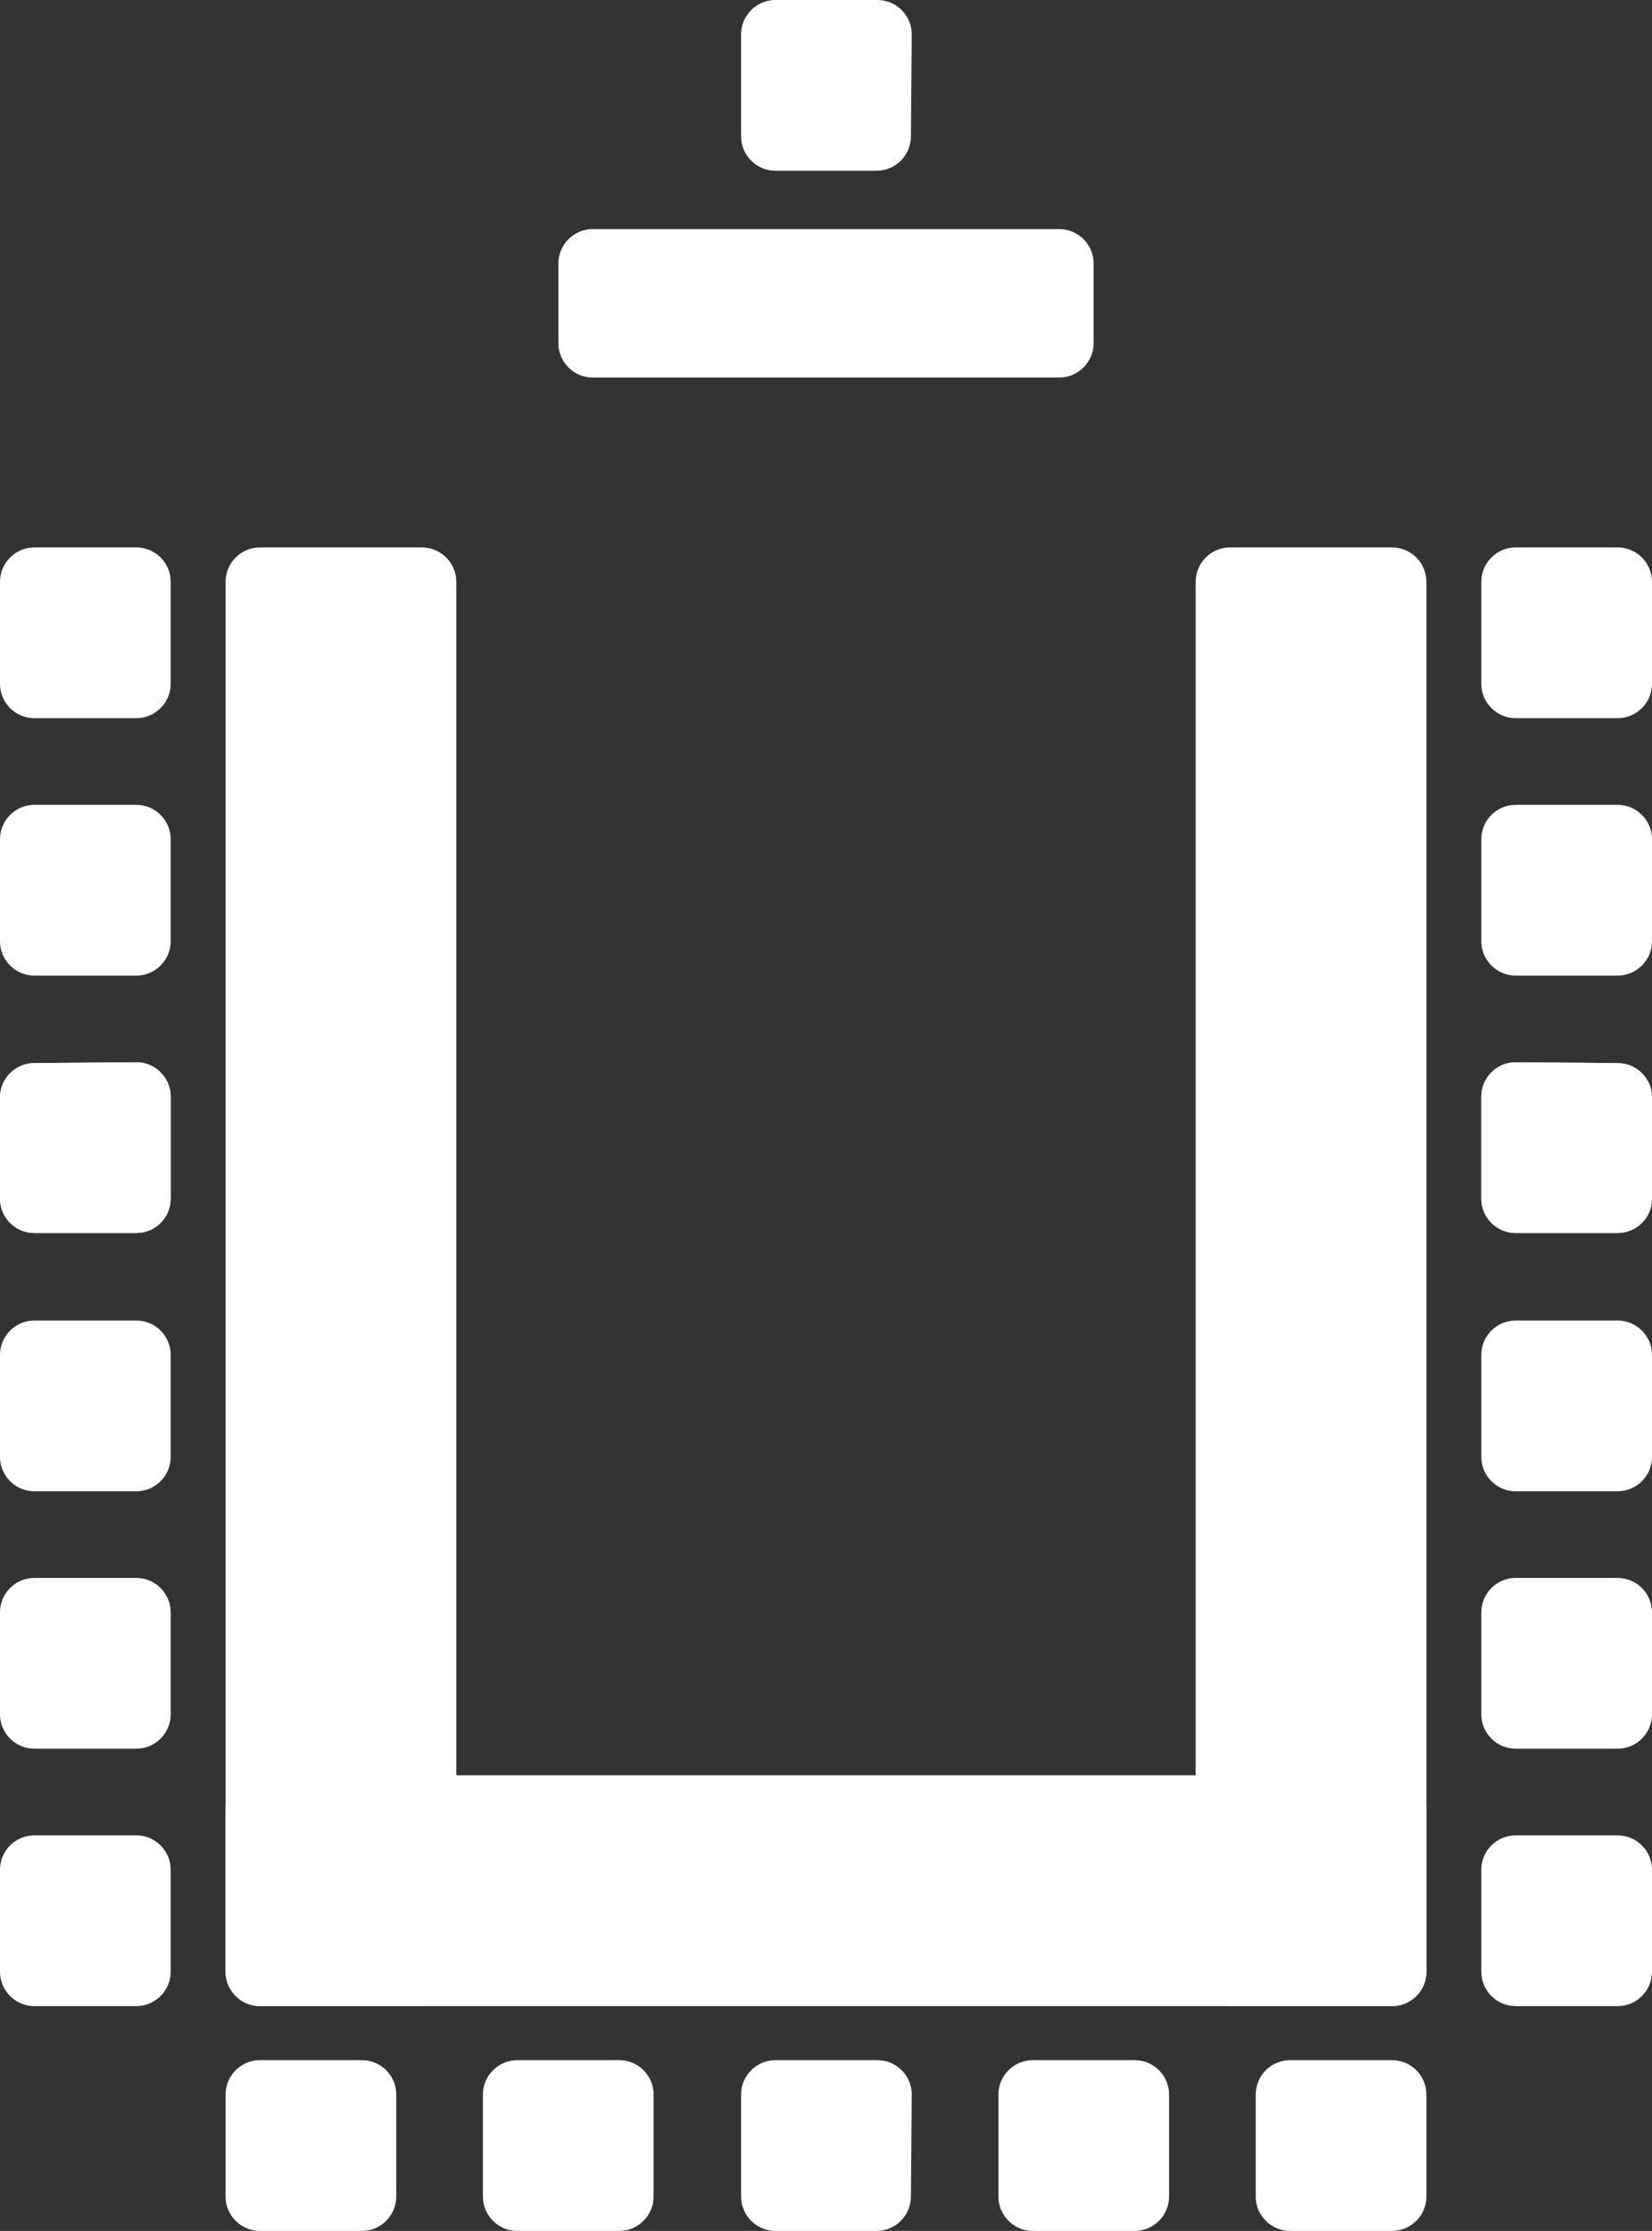 <?xml version="1.0" encoding="utf-8"?>
<!-- Generator: Adobe Illustrator 28.3.0, SVG Export Plug-In . SVG Version: 6.00 Build 0)  -->
<svg version="1.1" id="Ebene_1" xmlns="http://www.w3.org/2000/svg" xmlns:xlink="http://www.w3.org/1999/xlink" x="0px" y="0px"
	 viewBox="0 0 192.6 260" style="enable-background:new 0 0 192.6 260;" xml:space="preserve">
<rect x="0" y="0" width="192.6" height="260" fill="#333333" stroke="none"/>
<style type="text/css">
	.st0{fill:#FFFFFF;}
</style>
<g>
	<g>
		<path class="st0" d="M46.2,256c0,2.2-1.8,4-4,4H30.3c-2.2,0-4-1.8-4-4v-11.9c0-2.2,1.8-4,4-4h11.9c2.2,0,4,1.8,4,4V256z"/>
	</g>
	<g>
		<path class="st0" d="M76.2,256c0,2.2-1.8,4-4,4H60.3c-2.2,0-4-1.8-4-4v-11.9c0-2.2,1.8-4,4-4h11.9c2.2,0,4,1.8,4,4V256z"/>
	</g>
	<g>
		<path class="st0" d="M106.2,256c0,2.2-1.8,4-4,4H90.4c-2.2,0-4-1.8-4-4v-11.9c0-2.2,1.8-4,4-4h11.9c2.2,0,4,1.8,4,4L106.2,256
			L106.2,256z"/>
	</g>
	<g>
		<path class="st0" d="M136.3,256c0,2.2-1.8,4-4,4h-11.9c-2.2,0-4-1.8-4-4v-11.9c0-2.2,1.8-4,4-4h11.9c2.2,0,4,1.8,4,4V256z"/>
	</g>
	<g>
		<path class="st0" d="M166.3,256c0,2.2-1.8,4-4,4h-11.9c-2.2,0-4-1.8-4-4v-11.9c0-2.2,1.8-4,4-4h11.9c2.2,0,4,1.8,4,4V256z"/>
	</g>
	<g>
		<path class="st0" d="M166.3,229.8c0,2.2-1.8,4-4,4h-132c-2.2,0-4-1.8-4-4v-18.9c0-2.2,1.8-4,4-4h132c2.2,0,4,1.8,4,4V229.8z"/>
	</g>
	<g>
		<g>
			<path class="st0" d="M188.6,213.9c2.2,0,4,1.8,4,4v11.9c0,2.2-1.8,4-4,4h-11.9c-2.2,0-4-1.8-4-4v-11.9c0-2.2,1.8-4,4-4H188.6z"/>
		</g>
		<g>
			<path class="st0" d="M188.6,183.9c2.2,0,4,1.8,4,4v11.9c0,2.2-1.8,4-4,4h-11.9c-2.2,0-4-1.8-4-4v-11.9c0-2.2,1.8-4,4-4H188.6z"/>
		</g>
		<g>
			<path class="st0" d="M188.6,153.9c2.2,0,4,1.8,4,4v11.9c0,2.2-1.8,4-4,4h-11.9c-2.2,0-4-1.8-4-4v-11.9c0-2.2,1.8-4,4-4H188.6z"/>
		</g>
		<g>
			<path class="st0" d="M188.6,123.9c2.2,0,4,1.8,4,4v11.8c0,2.2-1.8,4-4,4h-11.9c-2.2,0-4-1.8-4-4v-11.9c0-2.2,1.8-4,4-4
				L188.6,123.9L188.6,123.9z"/>
		</g>
		<g>
			<path class="st0" d="M188.6,93.8c2.2,0,4,1.8,4,4v11.9c0,2.2-1.8,4-4,4h-11.9c-2.2,0-4-1.8-4-4V97.8c0-2.2,1.8-4,4-4H188.6z"/>
		</g>
		<g>
			<path class="st0" d="M188.6,63.8c2.2,0,4,1.8,4,4v11.9c0,2.2-1.8,4-4,4h-11.9c-2.2,0-4-1.8-4-4V67.8c0-2.2,1.8-4,4-4H188.6z"/>
		</g>
		<g>
			<path class="st0" d="M188.6,123.9c2.2,0,4,1.8,4,4v11.8c0,2.2-1.8,4-4,4h-11.9c-2.2,0-4-1.8-4-4v-11.9c0-2.2,1.8-4,4-4
				L188.6,123.9L188.6,123.9z"/>
		</g>
		<g>
			<path class="st0" d="M162.3,63.8c2.2,0,4,1.8,4,4v162c0,2.2-1.8,4-4,4h-18.9c-2.2,0-4-1.8-4-4v-162c0-2.2,1.8-4,4-4H162.3z"/>
		</g>
	</g>
	<g>
		<g>
			<path class="st0" d="M15.9,213.9c2.2,0,4,1.8,4,4v11.9c0,2.2-1.8,4-4,4H4c-2.2,0-4-1.8-4-4v-11.9c0-2.2,1.8-4,4-4H15.9z"/>
		</g>
		<g>
			<path class="st0" d="M15.9,183.9c2.2,0,4,1.8,4,4v11.9c0,2.2-1.8,4-4,4H4c-2.2,0-4-1.8-4-4v-11.9c0-2.2,1.8-4,4-4H15.9z"/>
		</g>
		<g>
			<path class="st0" d="M15.9,153.9c2.2,0,4,1.8,4,4v11.9c0,2.2-1.8,4-4,4H4c-2.2,0-4-1.8-4-4v-11.9c0-2.2,1.8-4,4-4H15.9z"/>
		</g>
		<g>
			<path class="st0" d="M4,123.9l11.9-0.1c2.2,0,4,1.8,4,4v11.9c0,2.2-1.8,4-4,4H4c-2.2,0-4-1.8-4-4v-11.8
				C0,125.7,1.8,123.9,4,123.9L4,123.9z"/>
		</g>
		<g>
			<path class="st0" d="M15.9,93.8c2.2,0,4,1.8,4,4v11.9c0,2.2-1.8,4-4,4H4c-2.2,0-4-1.8-4-4V97.8c0-2.2,1.8-4,4-4H15.9z"/>
		</g>
		<g>
			<path class="st0" d="M15.9,63.8c2.2,0,4,1.8,4,4v11.9c0,2.2-1.8,4-4,4H4c-2.2,0-4-1.8-4-4V67.8c0-2.2,1.8-4,4-4H15.9z"/>
		</g>
		<g>
			<path class="st0" d="M4,123.9l11.9-0.1c2.2,0,4,1.8,4,4v11.9c0,2.2-1.8,4-4,4H4c-2.2,0-4-1.8-4-4v-11.8
				C0,125.7,1.8,123.9,4,123.9L4,123.9z"/>
		</g>
		<g>
			<path class="st0" d="M49.2,63.8c2.2,0,4,1.8,4,4v162c0,2.2-1.8,4-4,4H30.3c-2.2,0-4-1.8-4-4v-162c0-2.2,1.8-4,4-4H49.2z"/>
		</g>
	</g>
</g>
<g>
	<g>
		<path class="st0" d="M106.2,15.9c0,2.2-1.8,4-4,4H90.4c-2.2,0-4-1.8-4-4V4c0-2.2,1.8-4,4-4h11.9c2.2,0,4,1.8,4,4L106.2,15.9
			L106.2,15.9z"/>
	</g>
	<g>
		<path class="st0" d="M127.5,40c0,2.2-1.8,4-4,4H69.1c-2.2,0-4-1.8-4-4v-9.3c0-2.2,1.8-4,4-4h54.4c2.2,0,4,1.8,4,4L127.5,40
			L127.5,40z"/>
	</g>
</g>
</svg>
